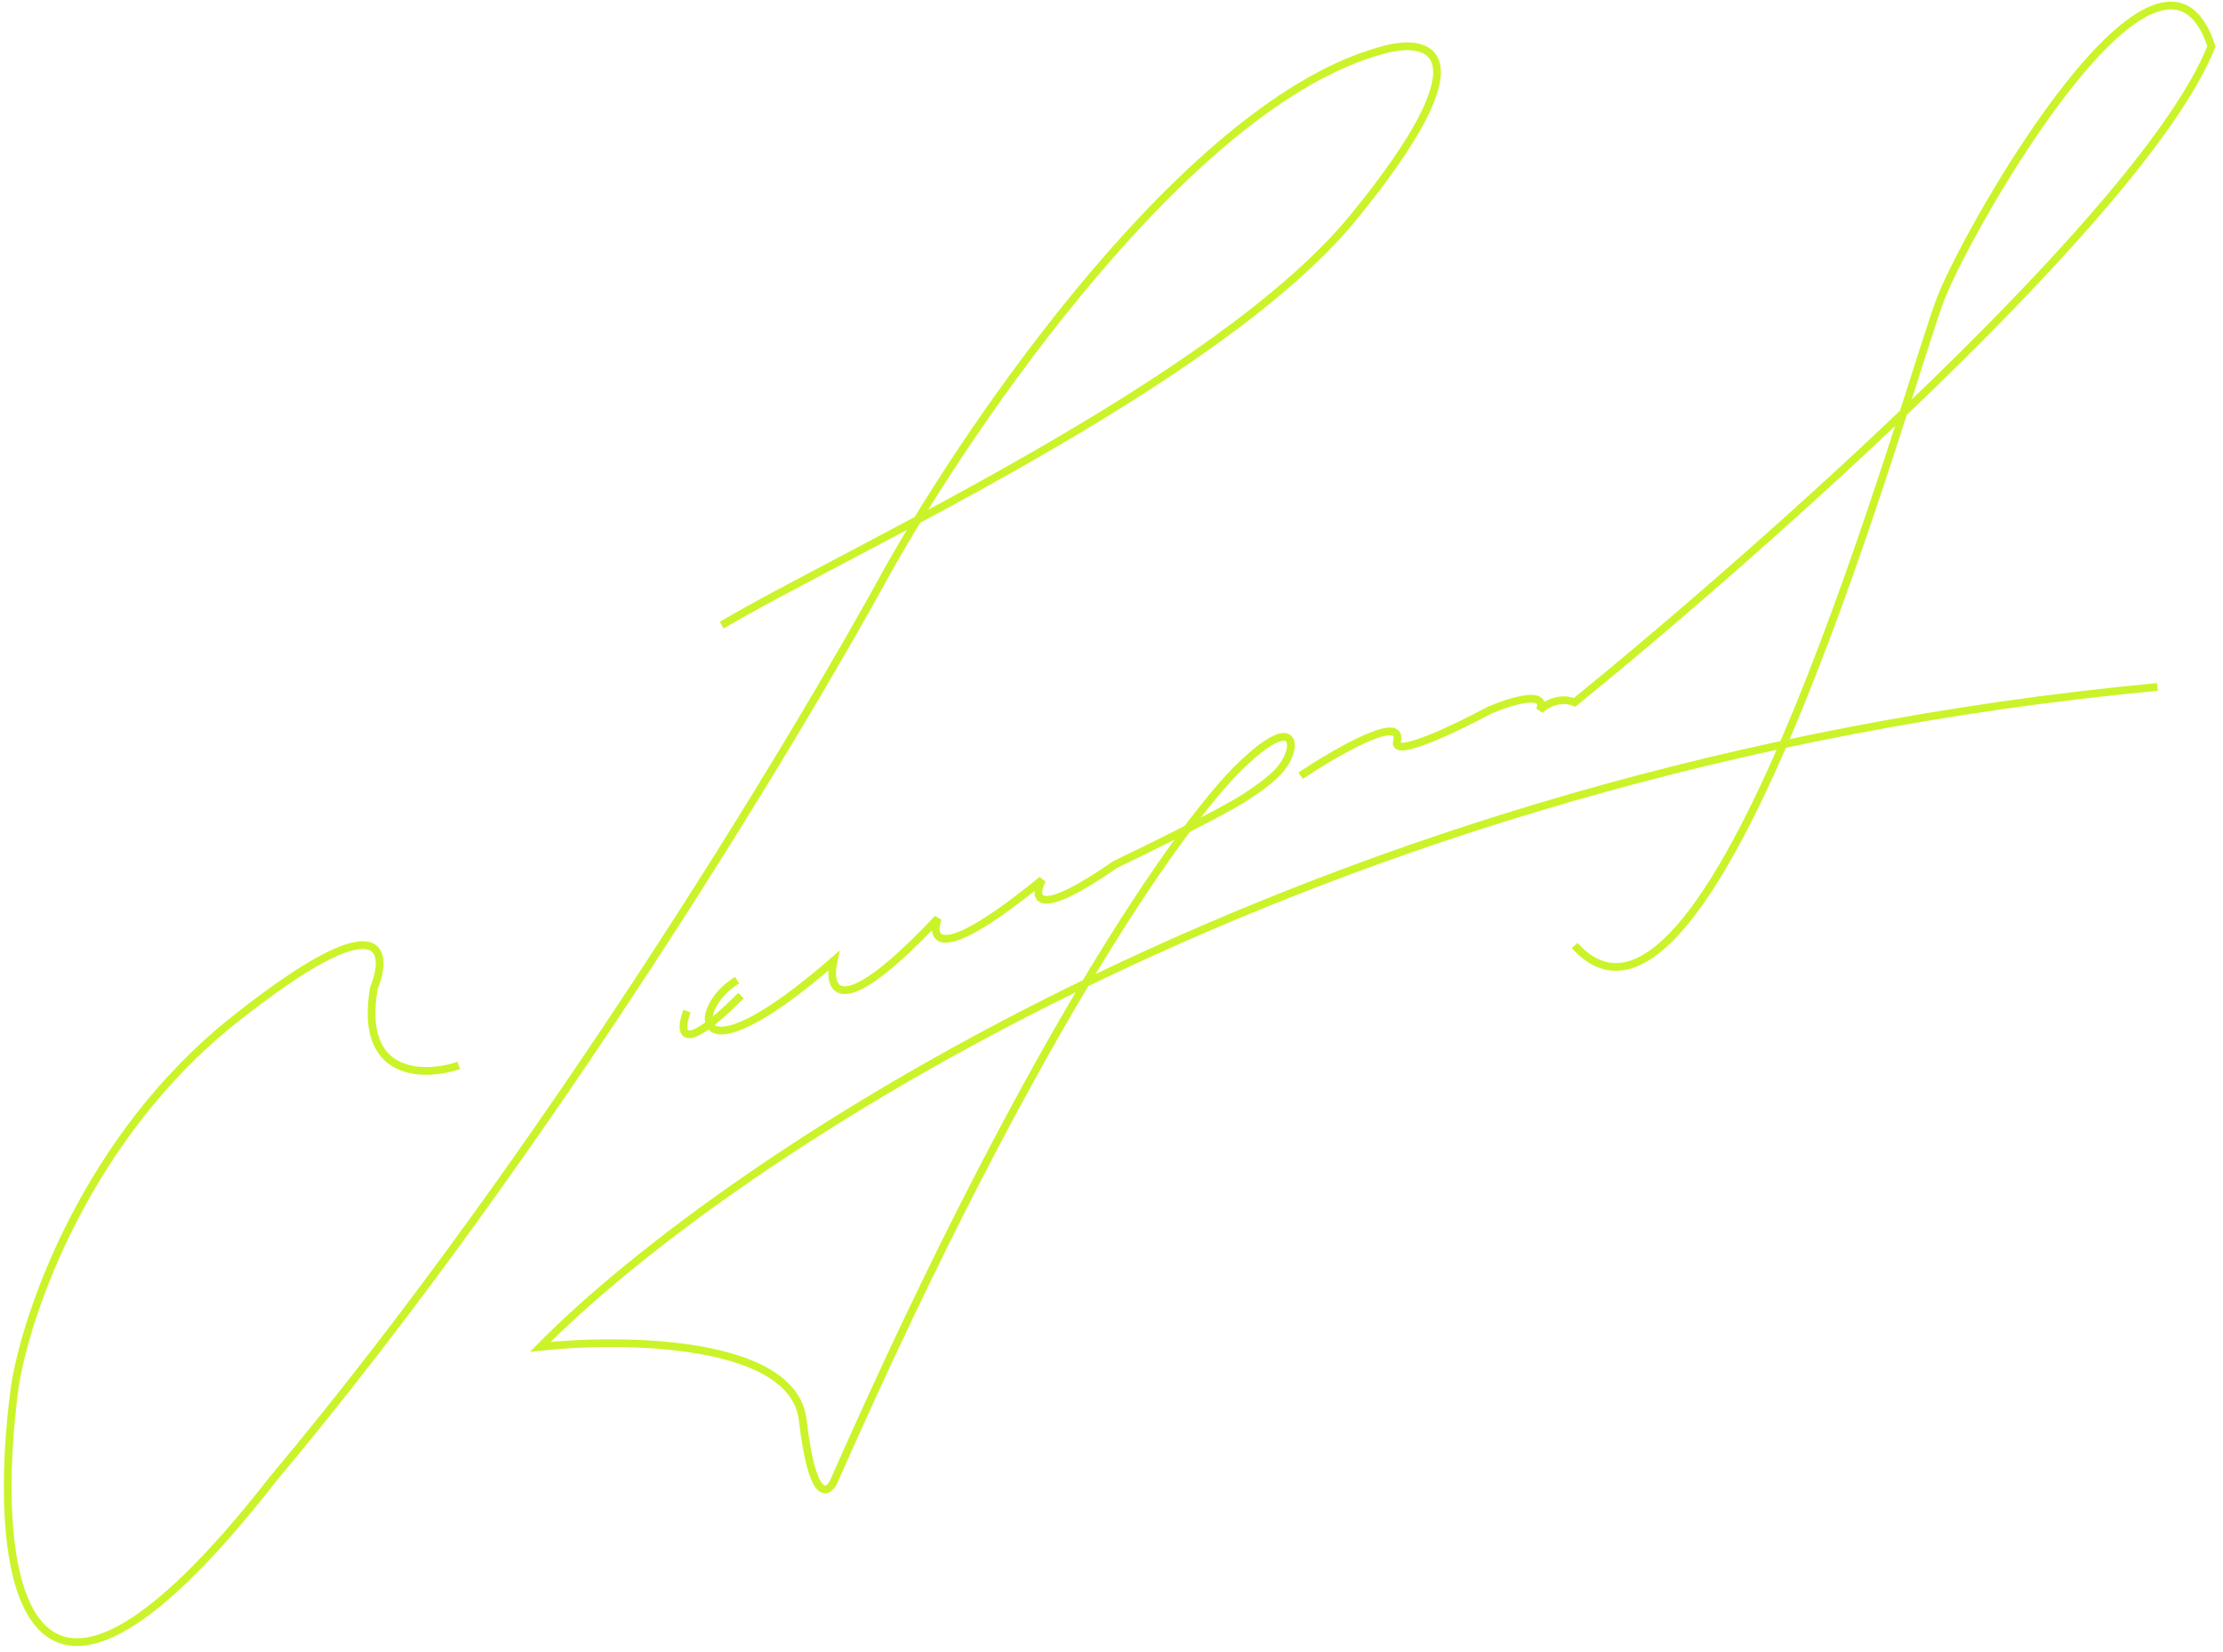 <?xml version="1.0" encoding="UTF-8"?> <svg xmlns="http://www.w3.org/2000/svg" width="288" height="214" viewBox="0 0 288 214" fill="none"> <path d="M59.435 138.049C54.935 139.549 46.435 139.649 48.435 128.049C50.436 123.049 49.636 116.849 30.436 132.049C11.236 147.249 3.436 170.048 1.936 179.548C-1.064 201.548 1.434 235.148 35.434 191.548C70.634 149.548 103.1 95.715 114.934 74.048C125.934 54.382 154.134 13.348 178.934 6.548C185.1 4.715 193.034 6.448 175.434 28.048C157.834 49.648 109.5 71.5 93.5 81" stroke="#CBF329"></path> <path d="M89.001 131C88.001 133.667 88.001 137 96.001 129" stroke="#CBF329"></path> <path d="M95.5 127.001C89.501 130.501 89 141.001 108 124.501C107.167 128.334 108.7 132.601 121.5 119.001C120.5 121.834 121.8 124.801 135 114.001C133.833 116.334 134.1 119.201 144.5 112.001C148.667 110.001 157.8 105.501 161 103.501C164.2 101.501 165.667 100.001 166 99.501C168.167 96.834 168 92.5 161.5 98.501C154.833 104.334 134.8 131.2 108 192C107.167 193.667 105.2 194.4 104 184C102.8 173.6 80.833 173.333 70 174.5C93.833 150.333 169.1 99.4 279.5 89" stroke="#CBF329"></path> <path d="M168.5 100.501C173 97.501 181.8 92.401 181 96.001C180.2 98.401 188.667 94.335 193 92.001C196.167 90.668 200.5 89.5 199.5 92.001C200.167 91.334 202 90.2 204 91C228 71.5 278.1 27.2 286.5 6C280 -14 255.5 28.5 251.5 38.5C247.5 48.5 222 142.5 204 122.5" stroke="#CBF329"></path> </svg> 